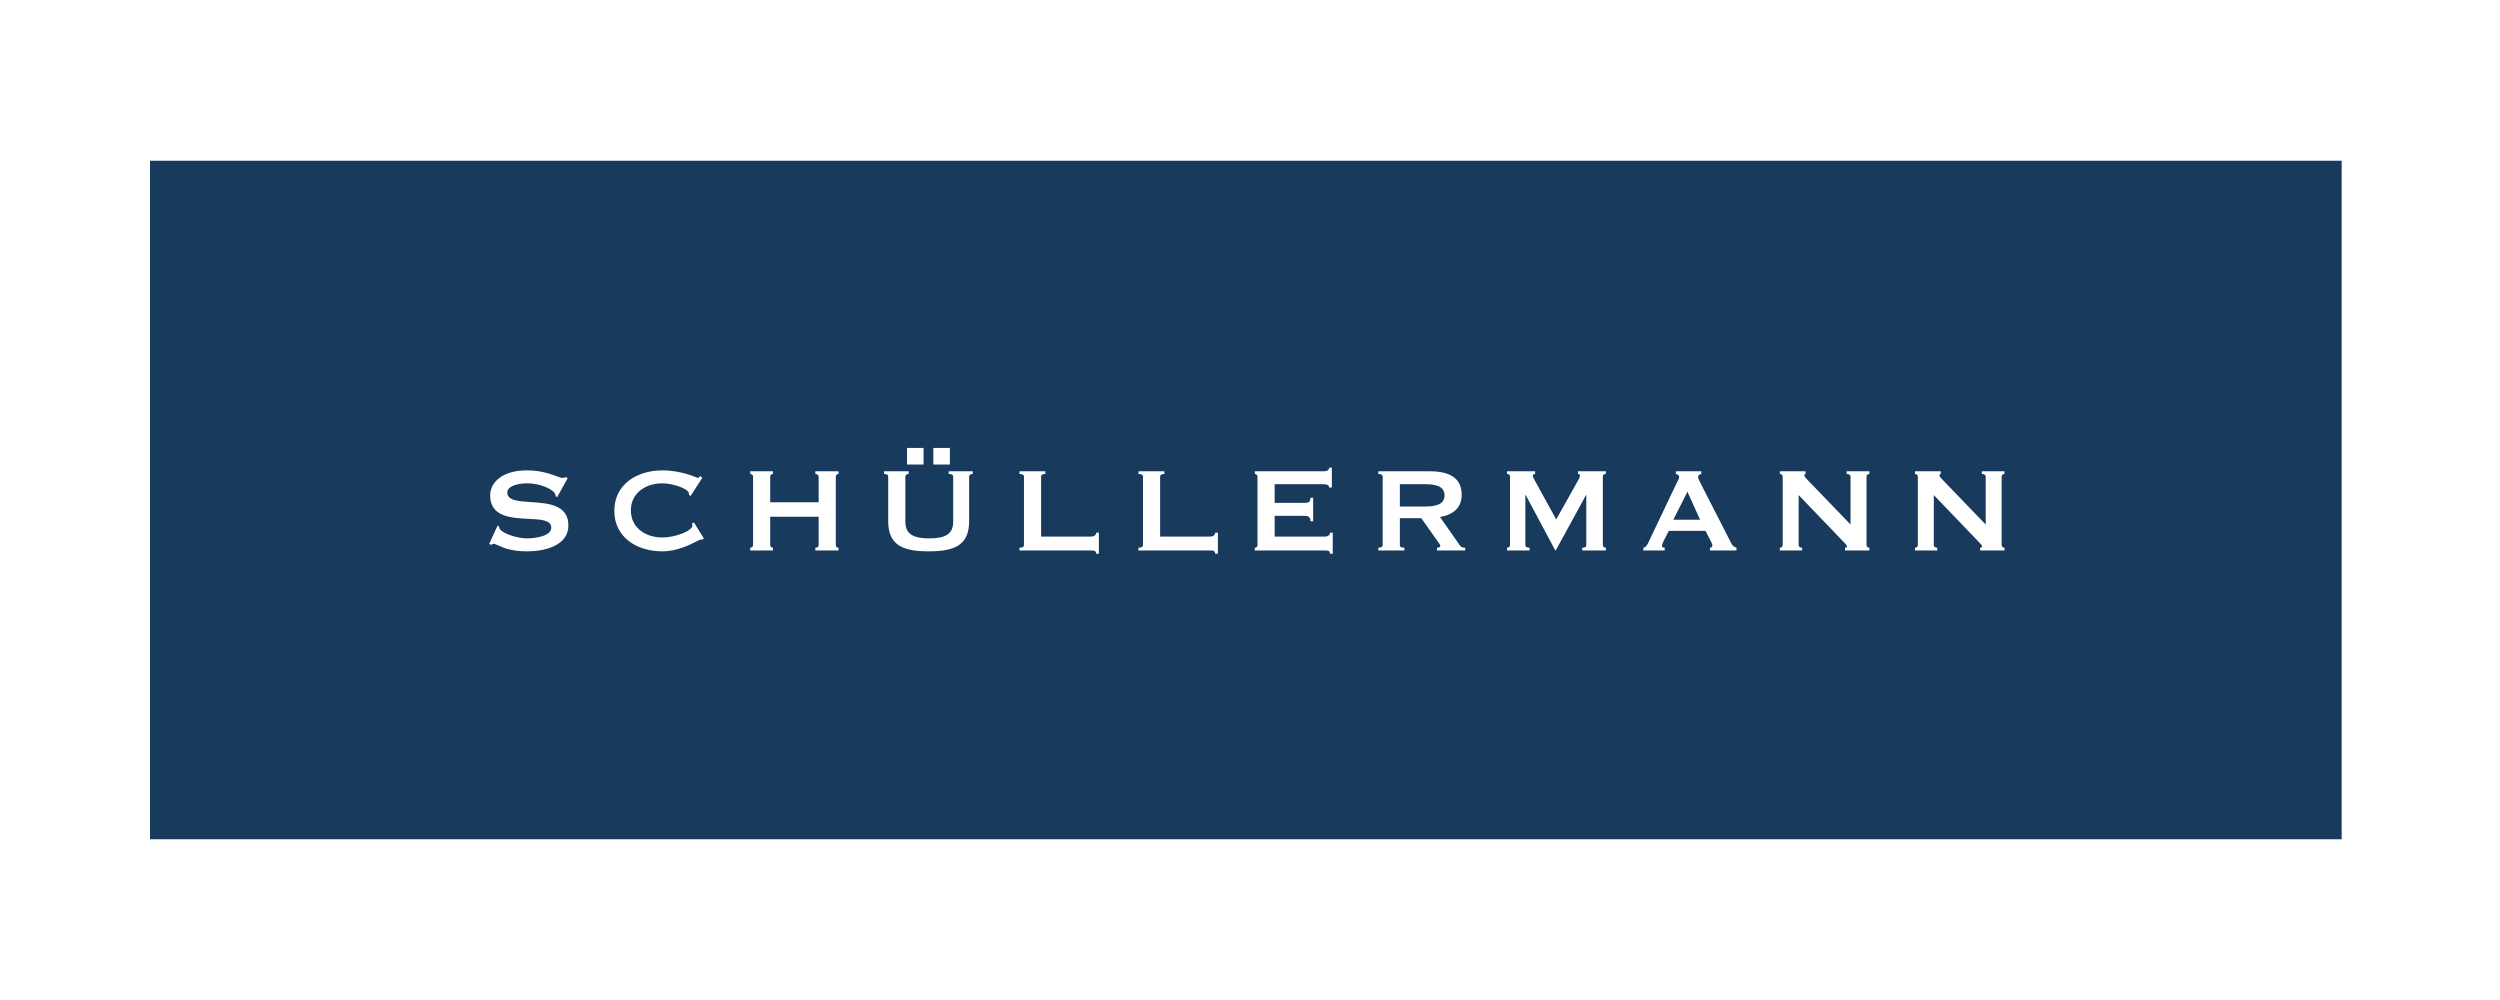 <?xml version="1.0" encoding="UTF-8"?> <svg xmlns="http://www.w3.org/2000/svg" width="300" height="120" viewBox="0 0 300 120" fill="none"><path fill-rule="evenodd" clip-rule="evenodd" d="M18 19.289H281V100.711H18V19.289ZM58.711 65.255L59.704 63.073L59.885 63.161C59.885 63.272 59.904 63.361 59.959 63.453C60.318 64.045 62.106 64.607 63.245 64.607C64.034 64.607 66.151 64.406 66.151 63.308C66.151 62.395 64.895 62.333 63.423 62.261C61.338 62.158 58.819 62.034 58.819 59.442C58.819 57.945 60.209 56.447 63.206 56.447C64.884 56.447 65.983 56.852 66.709 57.119C67.069 57.252 67.338 57.351 67.541 57.351C67.721 57.351 67.828 57.315 67.902 57.24L68.116 57.387L66.87 59.641L66.691 59.568C66.674 59.407 66.62 59.262 66.546 59.155C66.168 58.596 64.652 57.998 63.261 57.998C62.196 57.998 60.876 58.305 60.876 59.1C60.876 60.064 62.175 60.15 63.679 60.248C65.749 60.384 68.207 60.545 68.207 63.054C68.207 65.544 65.228 66.162 63.278 66.162C61.35 66.162 60.394 65.726 59.809 65.458C59.551 65.34 59.365 65.255 59.199 65.255C59.108 65.255 59.018 65.328 58.966 65.401L58.711 65.255ZM84.315 64.751L84.46 64.607L83.27 62.689L83.016 62.836C83.053 62.888 83.088 62.982 83.088 63.054C83.088 63.721 81.012 64.498 79.496 64.498C77.455 64.498 75.704 63.327 75.704 61.247C75.704 59.174 77.455 57.998 79.496 57.998C80.686 57.998 82.546 58.611 82.654 59.155L82.662 59.193L82.662 59.193C82.677 59.266 82.691 59.328 82.691 59.39L82.871 59.514L84.281 57.33L84.009 57.111C83.999 57.124 83.988 57.141 83.975 57.159C83.92 57.24 83.845 57.351 83.757 57.351C83.721 57.351 83.628 57.313 83.484 57.255L83.484 57.255L83.484 57.254L83.484 57.254L83.483 57.254C83.263 57.165 82.921 57.026 82.474 56.897C81.735 56.68 80.705 56.447 79.496 56.447C76.443 56.447 73.719 58.106 73.719 61.303C73.719 64.498 76.443 66.162 79.496 66.162C81.228 66.162 82.793 65.369 83.592 64.964C83.866 64.826 84.05 64.732 84.12 64.732C84.155 64.732 84.186 64.737 84.217 64.742C84.248 64.746 84.279 64.751 84.315 64.751ZM98.24 60.274V57.204C98.24 56.988 98.074 56.879 97.841 56.879V56.555H100.621V56.879C100.46 56.879 100.297 56.988 100.297 57.204V65.401C100.297 65.618 100.46 65.727 100.621 65.727V66.053H97.841V65.727C98.074 65.727 98.24 65.618 98.24 65.401V62.008H92.425V65.401C92.425 65.618 92.589 65.727 92.752 65.727V66.053H90.025V65.727C90.205 65.727 90.368 65.618 90.368 65.401V57.204C90.368 56.988 90.205 56.879 90.025 56.879V56.555H92.752V56.879C92.589 56.879 92.425 56.988 92.425 57.204V60.274H98.24ZM113.987 55.742H112.001V53.756H113.987V55.742ZM110.827 55.742H108.842V53.756H110.827V55.742ZM109.04 56.879V56.555H106.081V56.879C106.421 56.879 106.584 56.988 106.584 57.204V62.529C106.584 65.362 108.245 66.162 111.441 66.162C114.638 66.162 116.298 65.362 116.298 62.529V57.204C116.298 56.988 116.458 56.879 116.731 56.879V56.555H113.843V56.879C114.221 56.879 114.383 56.988 114.383 57.204V62.619C114.383 64.136 113.355 64.607 111.513 64.607C109.673 64.607 108.642 64.136 108.642 62.619V57.204C108.642 56.988 108.806 56.879 109.04 56.879ZM131.54 66.449C131.54 66.086 131.287 66.053 130.928 66.053H122.334V65.727C122.709 65.727 122.877 65.618 122.877 65.401V57.204C122.877 56.988 122.709 56.879 122.334 56.879V56.555H125.438V56.879C125.094 56.879 124.932 56.988 124.932 57.204V64.391H130.928C131.287 64.391 131.54 64.208 131.54 63.92H131.864V66.449H131.54ZM145.21 66.053C145.571 66.053 145.824 66.086 145.824 66.449H146.147V63.92H145.824C145.824 64.208 145.571 64.391 145.21 64.391H139.215V57.204C139.215 56.988 139.38 56.879 139.722 56.879V56.555H136.617V56.879C136.996 56.879 137.158 56.988 137.158 57.204V65.401C137.158 65.618 136.996 65.727 136.617 65.727V66.053H145.21ZM159.821 58.503H159.493C159.493 58.252 159.314 58.106 158.807 58.106H152.96V60.348H156.498C156.967 60.348 157.256 60.274 157.256 59.732H157.579V62.548H157.256C157.256 62.008 156.967 61.897 156.498 61.897H152.96V64.391H158.987C159.352 64.391 159.6 64.208 159.6 63.92H159.928V66.449H159.6C159.6 66.086 159.352 66.053 158.987 66.053H150.575V65.727C150.738 65.727 150.9 65.618 150.9 65.401V57.204C150.9 56.988 150.738 56.879 150.575 56.879V56.555H158.807C159.314 56.555 159.493 56.374 159.493 56.121H159.821V58.503ZM171.107 60.78H167.983V58.106H171.107C172.839 58.106 173.346 58.684 173.346 59.442C173.346 60.202 172.839 60.78 171.107 60.78ZM171.576 56.555H165.401V56.879C165.761 56.879 165.923 56.988 165.923 57.204V65.401C165.923 65.618 165.761 65.727 165.401 65.727V66.053H168.525V65.727C168.11 65.727 167.983 65.618 167.983 65.401V62.185H170.561L172.55 65.002L172.57 65.029C172.739 65.266 172.839 65.405 172.839 65.526C172.839 65.635 172.662 65.727 172.443 65.727V66.053H175.819V65.727C175.62 65.727 175.367 65.708 175.204 65.471L172.804 62.044C174.394 61.755 175.401 60.941 175.401 59.37C175.401 57.315 173.885 56.555 171.576 56.555ZM180.839 66.053V65.727C181.04 65.727 181.203 65.618 181.203 65.401V57.166C181.203 56.948 181.04 56.879 180.839 56.879V56.555H184.217V56.879C184.092 56.879 183.929 56.948 183.929 57.095C183.929 57.193 184.007 57.339 184.093 57.501L184.093 57.502C184.117 57.546 184.141 57.591 184.164 57.637L186.746 62.331L189.345 57.694L189.36 57.664C189.513 57.376 189.599 57.215 189.599 57.076C189.599 56.933 189.507 56.879 189.364 56.879V56.555H192.703V56.879C192.505 56.879 192.342 56.948 192.342 57.166V65.401C192.342 65.618 192.505 65.727 192.703 65.727V66.053H189.867V65.727C190.195 65.727 190.357 65.618 190.357 65.401V59.407H190.321L186.691 66.053H186.636L183.08 59.39H183.044V65.401C183.044 65.618 183.206 65.727 183.551 65.727V66.053H180.839ZM204.01 62.367H200.796L202.493 59.01L204.01 62.367ZM197.202 65.727V66.053H199.766V65.727C199.586 65.727 199.424 65.635 199.424 65.526C199.424 65.416 199.496 65.219 199.604 64.985L200.253 63.703H204.66L205.345 65.038C205.452 65.237 205.487 65.401 205.487 65.509C205.487 65.653 205.292 65.727 205.201 65.727V66.053H208.378V65.727C208.108 65.618 207.908 65.509 207.784 65.255L204.028 57.91C203.866 57.603 203.773 57.422 203.773 57.24C203.773 56.988 203.99 56.915 204.155 56.879V56.555H201.102V56.879C201.284 56.915 201.499 57.004 201.499 57.24C201.499 57.414 201.352 57.688 201.195 57.98L201.175 58.018L197.835 65.038C197.672 65.383 197.509 65.688 197.202 65.727ZM213.583 66.053V65.727C213.762 65.727 213.925 65.618 213.925 65.401V57.204C213.925 56.988 213.762 56.879 213.583 56.879V56.555H216.669V56.879C216.597 56.879 216.525 56.933 216.525 57.057C216.525 57.166 216.635 57.315 216.886 57.566L222.067 62.944V57.204C222.067 56.988 221.905 56.879 221.598 56.879V56.555H224.325V56.879C224.144 56.879 223.981 56.988 223.981 57.204V65.401C223.981 65.618 224.144 65.727 224.325 65.727V66.053H221.399V65.727C221.526 65.727 221.632 65.67 221.632 65.561C221.632 65.471 221.545 65.346 221.346 65.147L215.838 59.407V65.401C215.838 65.618 216.001 65.727 216.254 65.727V66.053H213.583ZM229.798 65.727V66.053H232.472V65.727C232.217 65.727 232.056 65.618 232.056 65.401V59.407L237.562 65.147C237.758 65.346 237.853 65.471 237.853 65.561C237.853 65.67 237.742 65.727 237.616 65.727V66.053H240.538V65.727C240.359 65.727 240.197 65.618 240.197 65.401V57.204C240.197 56.988 240.359 56.879 240.538 56.879V56.555H237.817V56.879C238.122 56.879 238.285 56.988 238.285 57.204V62.944L233.102 57.566C232.848 57.315 232.739 57.166 232.739 57.057C232.739 56.933 232.815 56.879 232.886 56.879V56.555H229.798V56.879C229.978 56.879 230.141 56.988 230.141 57.204V65.401C230.141 65.618 229.978 65.727 229.798 65.727Z" fill="#183A5D"></path></svg> 